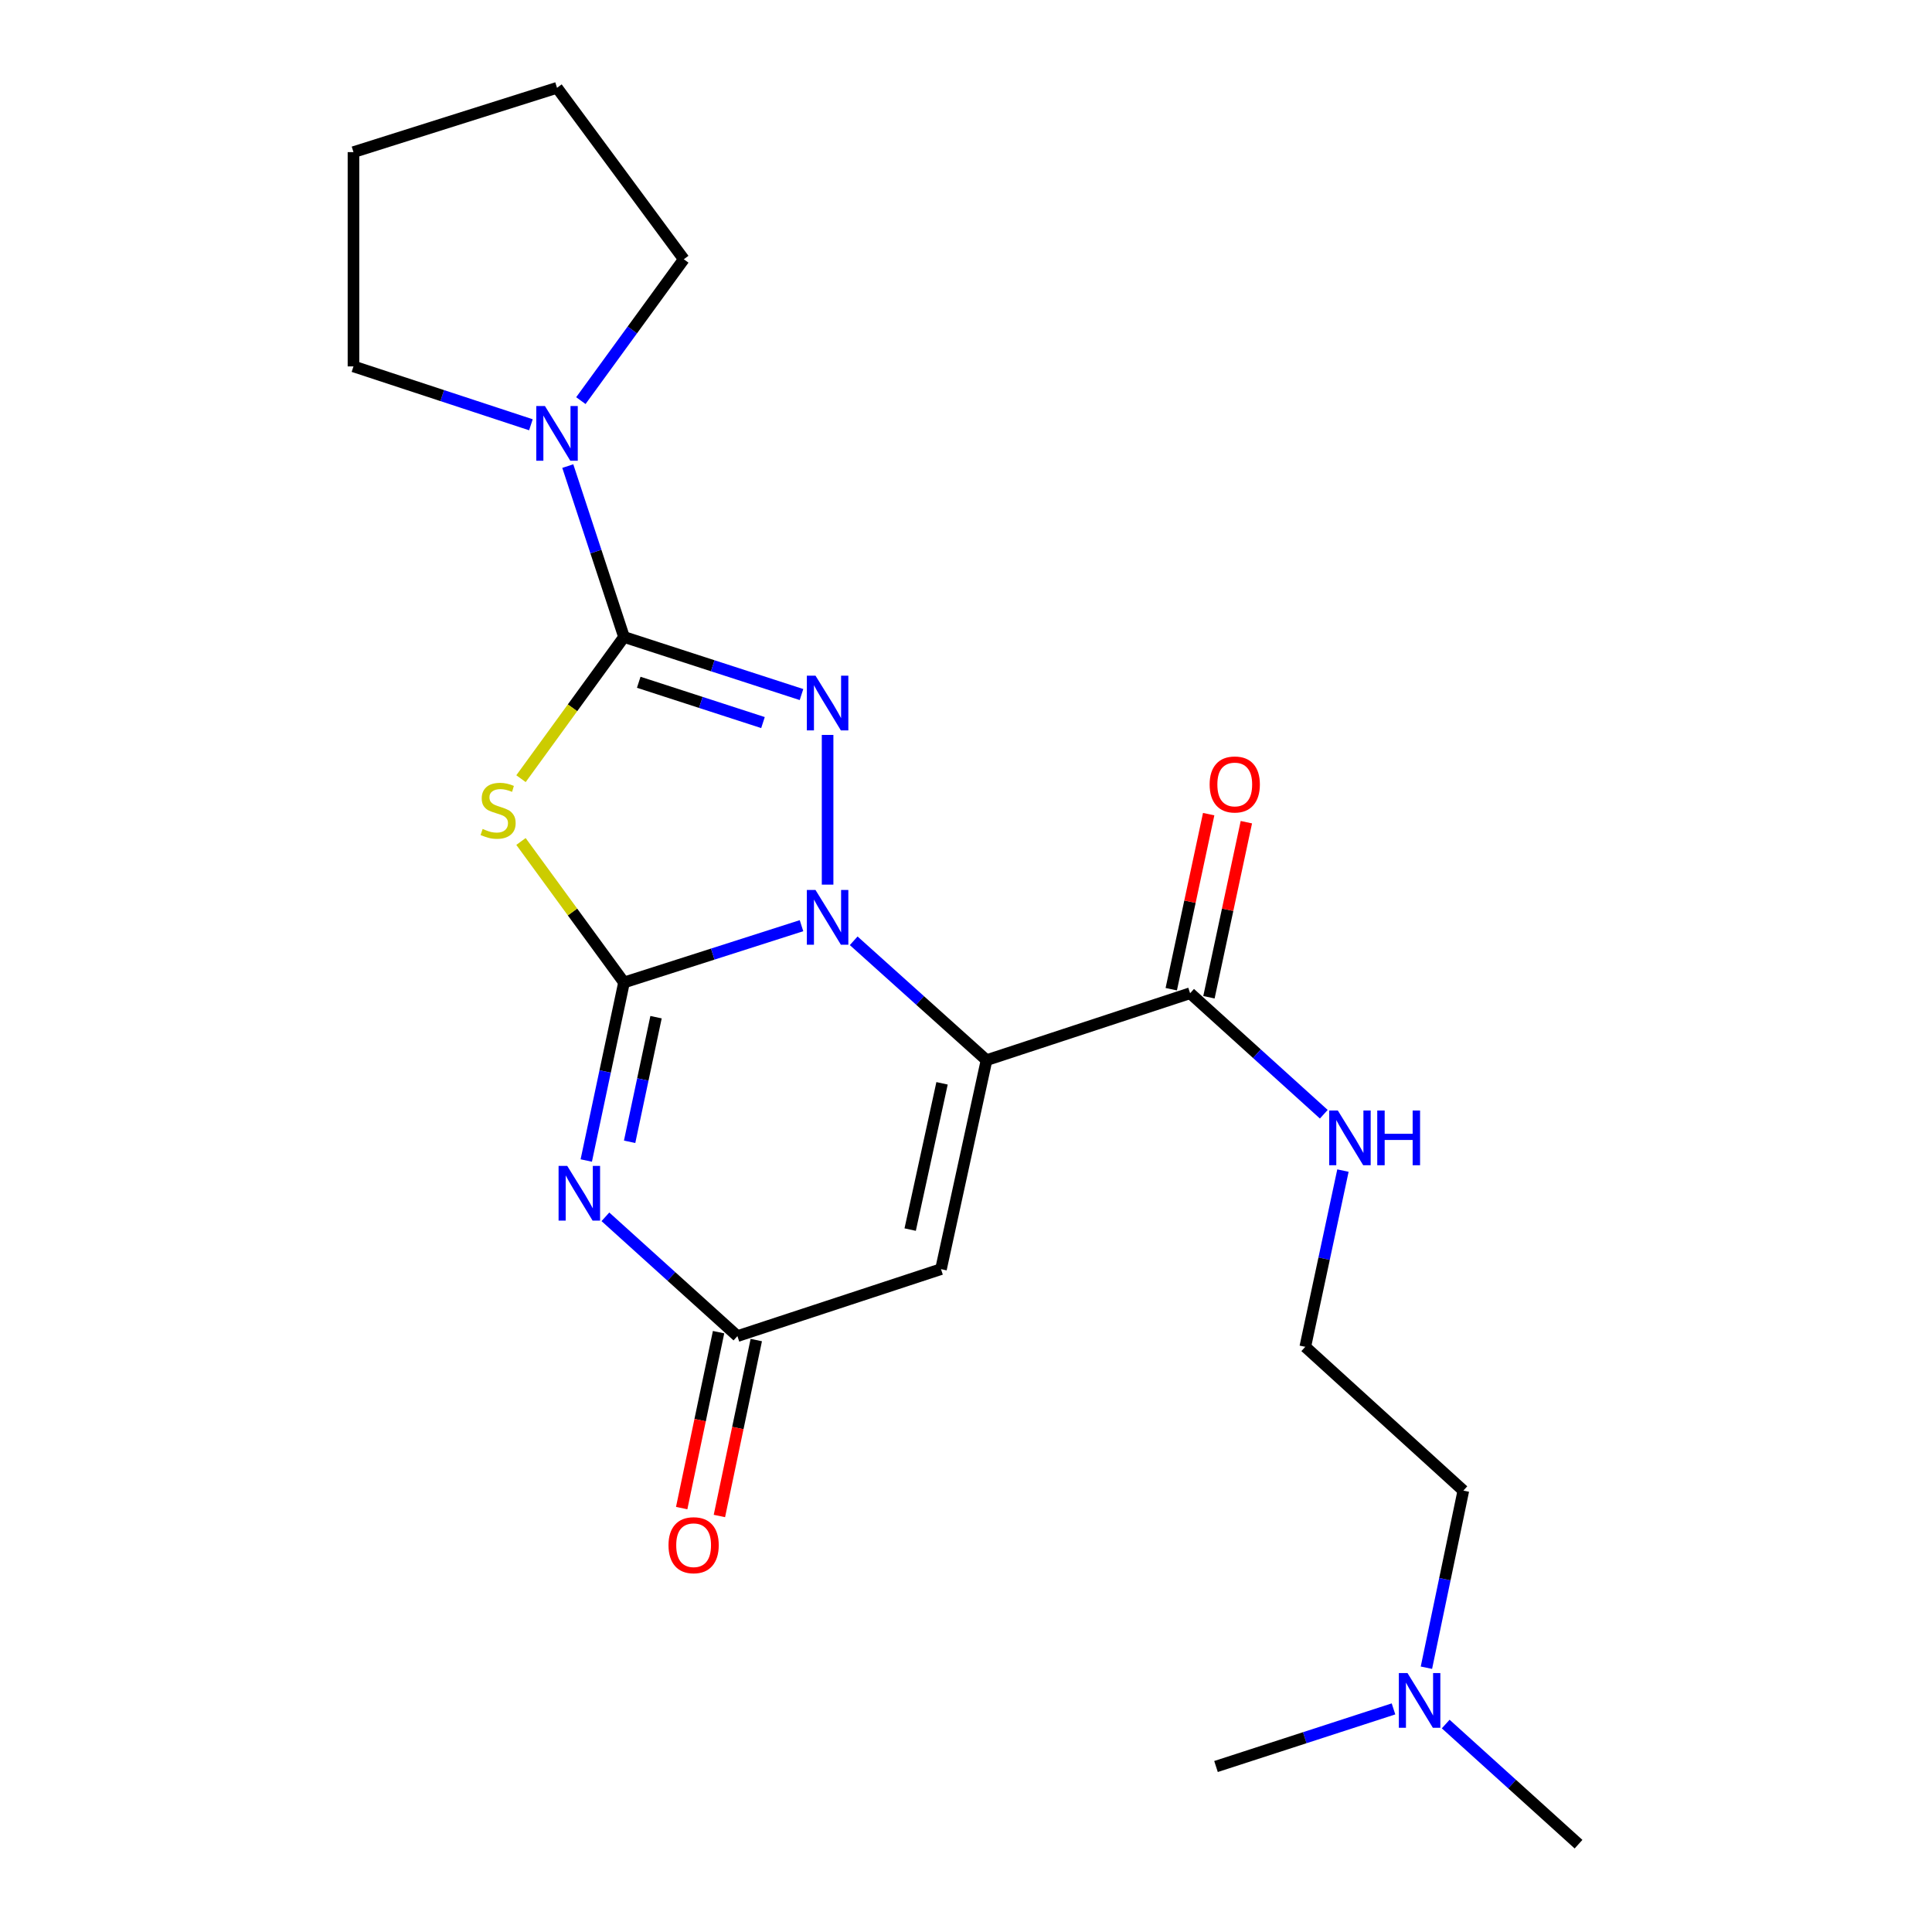 <?xml version='1.0' encoding='iso-8859-1'?>
<svg version='1.1' baseProfile='full'
              xmlns='http://www.w3.org/2000/svg'
                      xmlns:rdkit='http://www.rdkit.org/xml'
                      xmlns:xlink='http://www.w3.org/1999/xlink'
                  xml:space='preserve'
width='1000px' height='1000px' viewBox='0 0 1000 1000'>
<!-- END OF HEADER -->
<rect style='opacity:1.0;fill:#FFFFFF;stroke:none' width='1000' height='1000' x='0' y='0'> </rect>
<path class='bond-0' d='M 322.984,508.532 L 368.92,493.834' style='fill:none;fill-rule:evenodd;stroke:#000000;stroke-width:6px;stroke-linecap:butt;stroke-linejoin:miter;stroke-opacity:1' />
<path class='bond-0' d='M 368.92,493.834 L 414.857,479.135' style='fill:none;fill-rule:evenodd;stroke:#0000FF;stroke-width:6px;stroke-linecap:butt;stroke-linejoin:miter;stroke-opacity:1' />
<path class='bond-4' d='M 322.984,508.532 L 296.322,472.041' style='fill:none;fill-rule:evenodd;stroke:#000000;stroke-width:6px;stroke-linecap:butt;stroke-linejoin:miter;stroke-opacity:1' />
<path class='bond-4' d='M 296.322,472.041 L 269.66,435.55' style='fill:none;fill-rule:evenodd;stroke:#CCCC00;stroke-width:6px;stroke-linecap:butt;stroke-linejoin:miter;stroke-opacity:1' />
<path class='bond-5' d='M 322.984,508.532 L 313.218,554.604' style='fill:none;fill-rule:evenodd;stroke:#000000;stroke-width:6px;stroke-linecap:butt;stroke-linejoin:miter;stroke-opacity:1' />
<path class='bond-5' d='M 313.218,554.604 L 303.451,600.675' style='fill:none;fill-rule:evenodd;stroke:#0000FF;stroke-width:6px;stroke-linecap:butt;stroke-linejoin:miter;stroke-opacity:1' />
<path class='bond-5' d='M 339.566,526.49 L 332.73,558.74' style='fill:none;fill-rule:evenodd;stroke:#000000;stroke-width:6px;stroke-linecap:butt;stroke-linejoin:miter;stroke-opacity:1' />
<path class='bond-5' d='M 332.73,558.74 L 325.893,590.99' style='fill:none;fill-rule:evenodd;stroke:#0000FF;stroke-width:6px;stroke-linecap:butt;stroke-linejoin:miter;stroke-opacity:1' />
<path class='bond-1' d='M 441.868,486.95 L 476.247,517.847' style='fill:none;fill-rule:evenodd;stroke:#0000FF;stroke-width:6px;stroke-linecap:butt;stroke-linejoin:miter;stroke-opacity:1' />
<path class='bond-1' d='M 476.247,517.847 L 510.626,548.744' style='fill:none;fill-rule:evenodd;stroke:#000000;stroke-width:6px;stroke-linecap:butt;stroke-linejoin:miter;stroke-opacity:1' />
<path class='bond-3' d='M 428.363,457.88 L 428.363,380.393' style='fill:none;fill-rule:evenodd;stroke:#0000FF;stroke-width:6px;stroke-linecap:butt;stroke-linejoin:miter;stroke-opacity:1' />
<path class='bond-8' d='M 510.626,548.744 L 615.994,514.095' style='fill:none;fill-rule:evenodd;stroke:#000000;stroke-width:6px;stroke-linecap:butt;stroke-linejoin:miter;stroke-opacity:1' />
<path class='bond-23' d='M 510.626,548.744 L 487.058,656.904' style='fill:none;fill-rule:evenodd;stroke:#000000;stroke-width:6px;stroke-linecap:butt;stroke-linejoin:miter;stroke-opacity:1' />
<path class='bond-23' d='M 487.603,560.722 L 471.105,636.434' style='fill:none;fill-rule:evenodd;stroke:#000000;stroke-width:6px;stroke-linecap:butt;stroke-linejoin:miter;stroke-opacity:1' />
<path class='bond-2' d='M 322.984,329.699 L 296.326,366.37' style='fill:none;fill-rule:evenodd;stroke:#000000;stroke-width:6px;stroke-linecap:butt;stroke-linejoin:miter;stroke-opacity:1' />
<path class='bond-2' d='M 296.326,366.37 L 269.669,403.041' style='fill:none;fill-rule:evenodd;stroke:#CCCC00;stroke-width:6px;stroke-linecap:butt;stroke-linejoin:miter;stroke-opacity:1' />
<path class='bond-9' d='M 322.984,329.699 L 308.434,285.471' style='fill:none;fill-rule:evenodd;stroke:#000000;stroke-width:6px;stroke-linecap:butt;stroke-linejoin:miter;stroke-opacity:1' />
<path class='bond-9' d='M 308.434,285.471 L 293.883,241.243' style='fill:none;fill-rule:evenodd;stroke:#0000FF;stroke-width:6px;stroke-linecap:butt;stroke-linejoin:miter;stroke-opacity:1' />
<path class='bond-22' d='M 322.984,329.699 L 368.919,344.6' style='fill:none;fill-rule:evenodd;stroke:#000000;stroke-width:6px;stroke-linecap:butt;stroke-linejoin:miter;stroke-opacity:1' />
<path class='bond-22' d='M 368.919,344.6 L 414.853,359.501' style='fill:none;fill-rule:evenodd;stroke:#0000FF;stroke-width:6px;stroke-linecap:butt;stroke-linejoin:miter;stroke-opacity:1' />
<path class='bond-22' d='M 330.61,353.142 L 362.764,363.572' style='fill:none;fill-rule:evenodd;stroke:#000000;stroke-width:6px;stroke-linecap:butt;stroke-linejoin:miter;stroke-opacity:1' />
<path class='bond-22' d='M 362.764,363.572 L 394.918,374.003' style='fill:none;fill-rule:evenodd;stroke:#0000FF;stroke-width:6px;stroke-linecap:butt;stroke-linejoin:miter;stroke-opacity:1' />
<path class='bond-7' d='M 313.356,629.819 L 347.523,660.692' style='fill:none;fill-rule:evenodd;stroke:#0000FF;stroke-width:6px;stroke-linecap:butt;stroke-linejoin:miter;stroke-opacity:1' />
<path class='bond-7' d='M 347.523,660.692 L 381.69,691.565' style='fill:none;fill-rule:evenodd;stroke:#000000;stroke-width:6px;stroke-linecap:butt;stroke-linejoin:miter;stroke-opacity:1' />
<path class='bond-6' d='M 487.058,656.904 L 381.69,691.565' style='fill:none;fill-rule:evenodd;stroke:#000000;stroke-width:6px;stroke-linecap:butt;stroke-linejoin:miter;stroke-opacity:1' />
<path class='bond-10' d='M 371.93,689.519 L 362.385,735.052' style='fill:none;fill-rule:evenodd;stroke:#000000;stroke-width:6px;stroke-linecap:butt;stroke-linejoin:miter;stroke-opacity:1' />
<path class='bond-10' d='M 362.385,735.052 L 352.839,780.585' style='fill:none;fill-rule:evenodd;stroke:#FF0000;stroke-width:6px;stroke-linecap:butt;stroke-linejoin:miter;stroke-opacity:1' />
<path class='bond-10' d='M 391.451,693.611 L 381.906,739.144' style='fill:none;fill-rule:evenodd;stroke:#000000;stroke-width:6px;stroke-linecap:butt;stroke-linejoin:miter;stroke-opacity:1' />
<path class='bond-10' d='M 381.906,739.144 L 372.361,784.677' style='fill:none;fill-rule:evenodd;stroke:#FF0000;stroke-width:6px;stroke-linecap:butt;stroke-linejoin:miter;stroke-opacity:1' />
<path class='bond-11' d='M 625.746,516.179 L 635.431,470.873' style='fill:none;fill-rule:evenodd;stroke:#000000;stroke-width:6px;stroke-linecap:butt;stroke-linejoin:miter;stroke-opacity:1' />
<path class='bond-11' d='M 635.431,470.873 L 645.115,425.566' style='fill:none;fill-rule:evenodd;stroke:#FF0000;stroke-width:6px;stroke-linecap:butt;stroke-linejoin:miter;stroke-opacity:1' />
<path class='bond-11' d='M 606.241,512.01 L 615.926,466.704' style='fill:none;fill-rule:evenodd;stroke:#000000;stroke-width:6px;stroke-linecap:butt;stroke-linejoin:miter;stroke-opacity:1' />
<path class='bond-11' d='M 615.926,466.704 L 625.61,421.397' style='fill:none;fill-rule:evenodd;stroke:#FF0000;stroke-width:6px;stroke-linecap:butt;stroke-linejoin:miter;stroke-opacity:1' />
<path class='bond-12' d='M 615.994,514.095 L 650.594,545.409' style='fill:none;fill-rule:evenodd;stroke:#000000;stroke-width:6px;stroke-linecap:butt;stroke-linejoin:miter;stroke-opacity:1' />
<path class='bond-12' d='M 650.594,545.409 L 685.194,576.723' style='fill:none;fill-rule:evenodd;stroke:#0000FF;stroke-width:6px;stroke-linecap:butt;stroke-linejoin:miter;stroke-opacity:1' />
<path class='bond-15' d='M 274.8,219.864 L 228.878,204.757' style='fill:none;fill-rule:evenodd;stroke:#0000FF;stroke-width:6px;stroke-linecap:butt;stroke-linejoin:miter;stroke-opacity:1' />
<path class='bond-15' d='M 228.878,204.757 L 182.956,189.649' style='fill:none;fill-rule:evenodd;stroke:#000000;stroke-width:6px;stroke-linecap:butt;stroke-linejoin:miter;stroke-opacity:1' />
<path class='bond-16' d='M 300.652,207.363 L 327.293,170.776' style='fill:none;fill-rule:evenodd;stroke:#0000FF;stroke-width:6px;stroke-linecap:butt;stroke-linejoin:miter;stroke-opacity:1' />
<path class='bond-16' d='M 327.293,170.776 L 353.933,134.19' style='fill:none;fill-rule:evenodd;stroke:#000000;stroke-width:6px;stroke-linecap:butt;stroke-linejoin:miter;stroke-opacity:1' />
<path class='bond-14' d='M 695.106,605.893 L 685.357,651.504' style='fill:none;fill-rule:evenodd;stroke:#0000FF;stroke-width:6px;stroke-linecap:butt;stroke-linejoin:miter;stroke-opacity:1' />
<path class='bond-14' d='M 685.357,651.504 L 675.609,697.116' style='fill:none;fill-rule:evenodd;stroke:#000000;stroke-width:6px;stroke-linecap:butt;stroke-linejoin:miter;stroke-opacity:1' />
<path class='bond-13' d='M 738.311,863.204 L 747.87,817.37' style='fill:none;fill-rule:evenodd;stroke:#0000FF;stroke-width:6px;stroke-linecap:butt;stroke-linejoin:miter;stroke-opacity:1' />
<path class='bond-13' d='M 747.87,817.37 L 757.429,771.535' style='fill:none;fill-rule:evenodd;stroke:#000000;stroke-width:6px;stroke-linecap:butt;stroke-linejoin:miter;stroke-opacity:1' />
<path class='bond-18' d='M 748.293,892.36 L 782.668,923.453' style='fill:none;fill-rule:evenodd;stroke:#0000FF;stroke-width:6px;stroke-linecap:butt;stroke-linejoin:miter;stroke-opacity:1' />
<path class='bond-18' d='M 782.668,923.453 L 817.044,954.545' style='fill:none;fill-rule:evenodd;stroke:#000000;stroke-width:6px;stroke-linecap:butt;stroke-linejoin:miter;stroke-opacity:1' />
<path class='bond-19' d='M 721.27,884.523 L 675.336,899.434' style='fill:none;fill-rule:evenodd;stroke:#0000FF;stroke-width:6px;stroke-linecap:butt;stroke-linejoin:miter;stroke-opacity:1' />
<path class='bond-19' d='M 675.336,899.434 L 629.402,914.344' style='fill:none;fill-rule:evenodd;stroke:#000000;stroke-width:6px;stroke-linecap:butt;stroke-linejoin:miter;stroke-opacity:1' />
<path class='bond-17' d='M 675.609,697.116 L 757.429,771.535' style='fill:none;fill-rule:evenodd;stroke:#000000;stroke-width:6px;stroke-linecap:butt;stroke-linejoin:miter;stroke-opacity:1' />
<path class='bond-20' d='M 182.956,189.649 L 182.956,78.741' style='fill:none;fill-rule:evenodd;stroke:#000000;stroke-width:6px;stroke-linecap:butt;stroke-linejoin:miter;stroke-opacity:1' />
<path class='bond-21' d='M 353.933,134.19 L 288.312,45.455' style='fill:none;fill-rule:evenodd;stroke:#000000;stroke-width:6px;stroke-linecap:butt;stroke-linejoin:miter;stroke-opacity:1' />
<path class='bond-24' d='M 182.956,78.741 L 288.312,45.455' style='fill:none;fill-rule:evenodd;stroke:#000000;stroke-width:6px;stroke-linecap:butt;stroke-linejoin:miter;stroke-opacity:1' />
<path  class='atom-1' d='M 422.103 460.653
L 431.383 475.653
Q 432.303 477.133, 433.783 479.813
Q 435.263 482.493, 435.343 482.653
L 435.343 460.653
L 439.103 460.653
L 439.103 488.973
L 435.223 488.973
L 425.263 472.573
Q 424.103 470.653, 422.863 468.453
Q 421.663 466.253, 421.303 465.573
L 421.303 488.973
L 417.623 488.973
L 417.623 460.653
L 422.103 460.653
' fill='#0000FF'/>
<path  class='atom-4' d='M 422.103 349.723
L 431.383 364.723
Q 432.303 366.203, 433.783 368.883
Q 435.263 371.563, 435.343 371.723
L 435.343 349.723
L 439.103 349.723
L 439.103 378.043
L 435.223 378.043
L 425.263 361.643
Q 424.103 359.723, 422.863 357.523
Q 421.663 355.323, 421.303 354.643
L 421.303 378.043
L 417.623 378.043
L 417.623 349.723
L 422.103 349.723
' fill='#0000FF'/>
<path  class='atom-5' d='M 249.818 429.063
Q 250.138 429.183, 251.458 429.743
Q 252.778 430.303, 254.218 430.663
Q 255.698 430.983, 257.138 430.983
Q 259.818 430.983, 261.378 429.703
Q 262.938 428.383, 262.938 426.103
Q 262.938 424.543, 262.138 423.583
Q 261.378 422.623, 260.178 422.103
Q 258.978 421.583, 256.978 420.983
Q 254.458 420.223, 252.938 419.503
Q 251.458 418.783, 250.378 417.263
Q 249.338 415.743, 249.338 413.183
Q 249.338 409.623, 251.738 407.423
Q 254.178 405.223, 258.978 405.223
Q 262.258 405.223, 265.978 406.783
L 265.058 409.863
Q 261.658 408.463, 259.098 408.463
Q 256.338 408.463, 254.818 409.623
Q 253.298 410.743, 253.338 412.703
Q 253.338 414.223, 254.098 415.143
Q 254.898 416.063, 256.018 416.583
Q 257.178 417.103, 259.098 417.703
Q 261.658 418.503, 263.178 419.303
Q 264.698 420.103, 265.778 421.743
Q 266.898 423.343, 266.898 426.103
Q 266.898 430.023, 264.258 432.143
Q 261.658 434.223, 257.298 434.223
Q 254.778 434.223, 252.858 433.663
Q 250.978 433.143, 248.738 432.223
L 249.818 429.063
' fill='#CCCC00'/>
<path  class='atom-6' d='M 293.599 603.463
L 302.879 618.463
Q 303.799 619.943, 305.279 622.623
Q 306.759 625.303, 306.839 625.463
L 306.839 603.463
L 310.599 603.463
L 310.599 631.783
L 306.719 631.783
L 296.759 615.383
Q 295.599 613.463, 294.359 611.263
Q 293.159 609.063, 292.799 608.383
L 292.799 631.783
L 289.119 631.783
L 289.119 603.463
L 293.599 603.463
' fill='#0000FF'/>
<path  class='atom-10' d='M 282.052 210.15
L 291.332 225.15
Q 292.252 226.63, 293.732 229.31
Q 295.212 231.99, 295.292 232.15
L 295.292 210.15
L 299.052 210.15
L 299.052 238.47
L 295.172 238.47
L 285.212 222.07
Q 284.052 220.15, 282.812 217.95
Q 281.612 215.75, 281.252 215.07
L 281.252 238.47
L 277.572 238.47
L 277.572 210.15
L 282.052 210.15
' fill='#0000FF'/>
<path  class='atom-11' d='M 346.019 799.793
Q 346.019 792.993, 349.379 789.193
Q 352.739 785.393, 359.019 785.393
Q 365.299 785.393, 368.659 789.193
Q 372.019 792.993, 372.019 799.793
Q 372.019 806.673, 368.619 810.593
Q 365.219 814.473, 359.019 814.473
Q 352.779 814.473, 349.379 810.593
Q 346.019 806.713, 346.019 799.793
M 359.019 811.273
Q 363.339 811.273, 365.659 808.393
Q 368.019 805.473, 368.019 799.793
Q 368.019 794.233, 365.659 791.433
Q 363.339 788.593, 359.019 788.593
Q 354.699 788.593, 352.339 791.393
Q 350.019 794.193, 350.019 799.793
Q 350.019 805.513, 352.339 808.393
Q 354.699 811.273, 359.019 811.273
' fill='#FF0000'/>
<path  class='atom-12' d='M 626.108 406.037
Q 626.108 399.237, 629.468 395.437
Q 632.828 391.637, 639.108 391.637
Q 645.388 391.637, 648.748 395.437
Q 652.108 399.237, 652.108 406.037
Q 652.108 412.917, 648.708 416.837
Q 645.308 420.717, 639.108 420.717
Q 632.868 420.717, 629.468 416.837
Q 626.108 412.957, 626.108 406.037
M 639.108 417.517
Q 643.428 417.517, 645.748 414.637
Q 648.108 411.717, 648.108 406.037
Q 648.108 400.477, 645.748 397.677
Q 643.428 394.837, 639.108 394.837
Q 634.788 394.837, 632.428 397.637
Q 630.108 400.437, 630.108 406.037
Q 630.108 411.757, 632.428 414.637
Q 634.788 417.517, 639.108 417.517
' fill='#FF0000'/>
<path  class='atom-13' d='M 692.463 574.808
L 701.743 589.808
Q 702.663 591.288, 704.143 593.968
Q 705.623 596.648, 705.703 596.808
L 705.703 574.808
L 709.463 574.808
L 709.463 603.128
L 705.583 603.128
L 695.623 586.728
Q 694.463 584.808, 693.223 582.608
Q 692.023 580.408, 691.663 579.728
L 691.663 603.128
L 687.983 603.128
L 687.983 574.808
L 692.463 574.808
' fill='#0000FF'/>
<path  class='atom-13' d='M 712.863 574.808
L 716.703 574.808
L 716.703 586.848
L 731.183 586.848
L 731.183 574.808
L 735.023 574.808
L 735.023 603.128
L 731.183 603.128
L 731.183 590.048
L 716.703 590.048
L 716.703 603.128
L 712.863 603.128
L 712.863 574.808
' fill='#0000FF'/>
<path  class='atom-14' d='M 728.52 865.978
L 737.8 880.978
Q 738.72 882.458, 740.2 885.138
Q 741.68 887.818, 741.76 887.978
L 741.76 865.978
L 745.52 865.978
L 745.52 894.298
L 741.64 894.298
L 731.68 877.898
Q 730.52 875.978, 729.28 873.778
Q 728.08 871.578, 727.72 870.898
L 727.72 894.298
L 724.04 894.298
L 724.04 865.978
L 728.52 865.978
' fill='#0000FF'/>
</svg>
